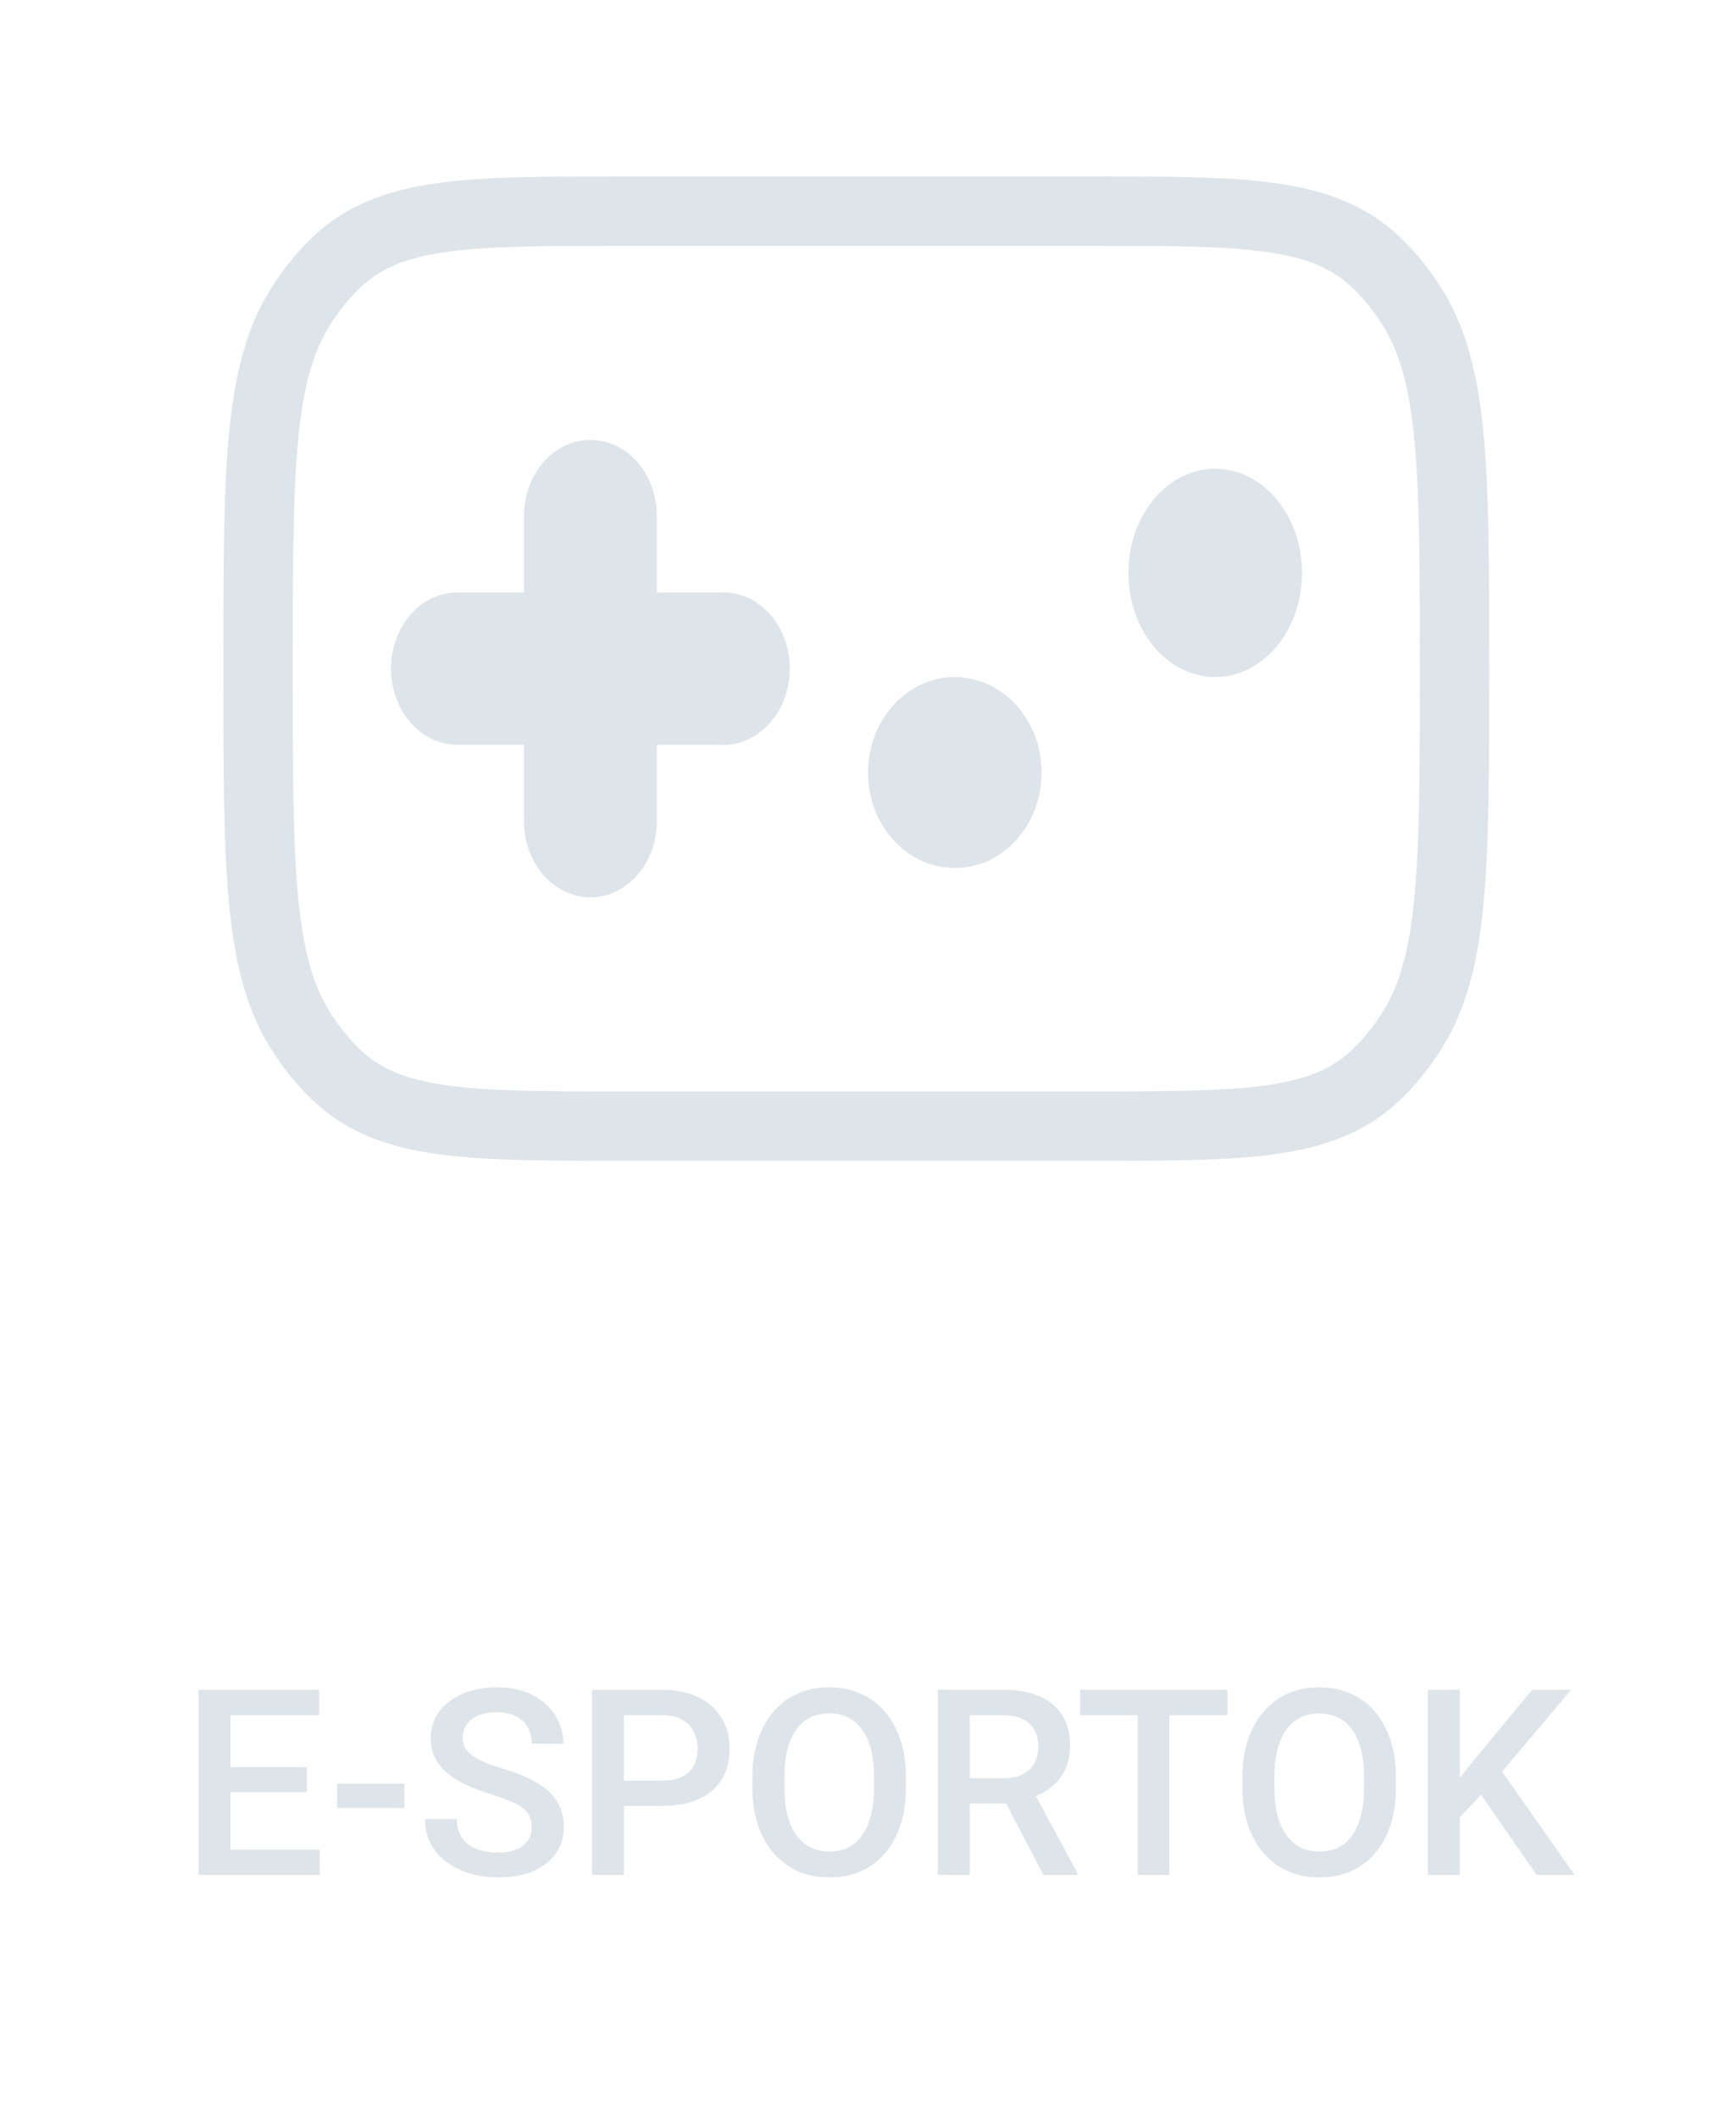 <svg width="100" height="122" viewBox="0 0 100 122" fill="none" xmlns="http://www.w3.org/2000/svg">
<g clip-path="url(#clip0_2257_348)">
<path d="M18.42 106.542V108H12.758V106.542H18.42ZM13.278 97.336V108H11.44V97.336H13.278ZM17.68 101.789V103.225H12.758V101.789H17.68ZM18.383 97.336V98.801H12.758V97.336H18.383ZM23.298 102.741V104.147H19.423V102.741H23.298ZM30.629 105.253C30.629 105.034 30.595 104.838 30.527 104.667C30.463 104.497 30.349 104.34 30.183 104.199C30.017 104.057 29.782 103.92 29.48 103.789C29.182 103.652 28.801 103.513 28.337 103.371C27.829 103.215 27.36 103.042 26.931 102.851C26.506 102.656 26.135 102.431 25.817 102.177C25.5 101.918 25.253 101.623 25.078 101.291C24.902 100.954 24.814 100.566 24.814 100.126C24.814 99.692 24.904 99.296 25.085 98.94C25.27 98.584 25.532 98.276 25.869 98.017C26.21 97.753 26.613 97.551 27.077 97.409C27.541 97.263 28.054 97.189 28.615 97.189C29.406 97.189 30.087 97.336 30.659 97.629C31.235 97.922 31.677 98.315 31.984 98.808C32.297 99.301 32.453 99.846 32.453 100.441H30.629C30.629 100.09 30.554 99.78 30.402 99.511C30.256 99.238 30.031 99.023 29.729 98.867C29.431 98.71 29.052 98.632 28.593 98.632C28.159 98.632 27.797 98.698 27.509 98.83C27.221 98.962 27.006 99.14 26.865 99.365C26.723 99.589 26.652 99.843 26.652 100.126C26.652 100.327 26.699 100.51 26.791 100.676C26.884 100.837 27.026 100.988 27.216 101.13C27.407 101.267 27.646 101.396 27.934 101.518C28.222 101.64 28.561 101.757 28.952 101.87C29.543 102.045 30.058 102.241 30.498 102.456C30.937 102.666 31.303 102.905 31.596 103.173C31.889 103.442 32.109 103.747 32.255 104.089C32.402 104.426 32.475 104.809 32.475 105.239C32.475 105.688 32.385 106.093 32.204 106.455C32.023 106.811 31.765 107.116 31.428 107.37C31.096 107.619 30.695 107.812 30.227 107.949C29.763 108.081 29.245 108.146 28.674 108.146C28.161 108.146 27.656 108.078 27.158 107.941C26.665 107.805 26.215 107.597 25.81 107.319C25.405 107.036 25.082 106.684 24.843 106.264C24.604 105.839 24.484 105.344 24.484 104.777H26.323C26.323 105.124 26.381 105.419 26.498 105.664C26.621 105.908 26.789 106.108 27.004 106.264C27.219 106.416 27.468 106.528 27.751 106.601C28.039 106.674 28.347 106.711 28.674 106.711C29.104 106.711 29.462 106.65 29.75 106.528C30.044 106.406 30.263 106.235 30.41 106.015C30.556 105.795 30.629 105.542 30.629 105.253ZM38.151 104.023H35.376V102.565H38.151C38.635 102.565 39.025 102.487 39.323 102.331C39.621 102.175 39.838 101.96 39.975 101.687C40.117 101.408 40.188 101.091 40.188 100.734C40.188 100.397 40.117 100.083 39.975 99.79C39.838 99.492 39.621 99.252 39.323 99.072C39.025 98.891 38.635 98.801 38.151 98.801H35.94V108H34.101V97.336H38.151C38.977 97.336 39.677 97.482 40.253 97.775C40.834 98.064 41.276 98.464 41.579 98.977C41.882 99.484 42.033 100.065 42.033 100.72C42.033 101.408 41.882 101.999 41.579 102.492C41.276 102.985 40.834 103.364 40.253 103.627C39.677 103.891 38.977 104.023 38.151 104.023ZM52.185 102.375V102.961C52.185 103.767 52.08 104.489 51.87 105.129C51.66 105.769 51.359 106.313 50.969 106.762C50.583 107.211 50.119 107.556 49.577 107.795C49.035 108.029 48.435 108.146 47.775 108.146C47.121 108.146 46.523 108.029 45.981 107.795C45.444 107.556 44.977 107.211 44.582 106.762C44.187 106.313 43.879 105.769 43.659 105.129C43.444 104.489 43.337 103.767 43.337 102.961V102.375C43.337 101.569 43.444 100.849 43.659 100.214C43.874 99.575 44.177 99.03 44.567 98.581C44.963 98.127 45.429 97.783 45.966 97.548C46.508 97.309 47.106 97.189 47.761 97.189C48.42 97.189 49.02 97.309 49.562 97.548C50.105 97.783 50.571 98.127 50.961 98.581C51.352 99.03 51.652 99.575 51.862 100.214C52.077 100.849 52.185 101.569 52.185 102.375ZM50.346 102.961V102.36C50.346 101.765 50.288 101.24 50.17 100.786C50.058 100.327 49.89 99.943 49.665 99.636C49.445 99.323 49.174 99.089 48.852 98.933C48.53 98.772 48.166 98.691 47.761 98.691C47.355 98.691 46.994 98.772 46.677 98.933C46.359 99.089 46.088 99.323 45.864 99.636C45.644 99.943 45.476 100.327 45.358 100.786C45.241 101.24 45.183 101.765 45.183 102.36V102.961C45.183 103.557 45.241 104.084 45.358 104.543C45.476 105.002 45.647 105.39 45.871 105.708C46.101 106.02 46.374 106.257 46.691 106.418C47.009 106.574 47.37 106.652 47.775 106.652C48.185 106.652 48.549 106.574 48.867 106.418C49.184 106.257 49.453 106.02 49.672 105.708C49.892 105.39 50.058 105.002 50.17 104.543C50.288 104.084 50.346 103.557 50.346 102.961ZM54.023 97.336H57.795C58.605 97.336 59.296 97.458 59.868 97.702C60.439 97.946 60.876 98.308 61.179 98.786C61.486 99.26 61.64 99.846 61.64 100.544C61.64 101.076 61.542 101.545 61.347 101.95C61.152 102.355 60.876 102.697 60.52 102.976C60.163 103.249 59.738 103.461 59.245 103.613L58.688 103.884H55.297L55.283 102.426H57.824C58.264 102.426 58.63 102.348 58.923 102.192C59.216 102.036 59.435 101.823 59.582 101.555C59.733 101.281 59.809 100.974 59.809 100.632C59.809 100.261 59.736 99.939 59.589 99.665C59.448 99.387 59.228 99.174 58.93 99.028C58.632 98.876 58.254 98.801 57.795 98.801H55.861V108H54.023V97.336ZM60.109 108L57.605 103.21L59.531 103.203L62.072 107.905V108H60.109ZM67.36 97.336V108H65.537V97.336H67.36ZM70.707 97.336V98.801H62.219V97.336H70.707ZM80.412 102.375V102.961C80.412 103.767 80.307 104.489 80.097 105.129C79.887 105.769 79.587 106.313 79.196 106.762C78.811 107.211 78.347 107.556 77.805 107.795C77.263 108.029 76.662 108.146 76.003 108.146C75.349 108.146 74.751 108.029 74.209 107.795C73.671 107.556 73.205 107.211 72.81 106.762C72.414 106.313 72.106 105.769 71.887 105.129C71.672 104.489 71.564 103.767 71.564 102.961V102.375C71.564 101.569 71.672 100.849 71.887 100.214C72.102 99.575 72.404 99.03 72.795 98.581C73.19 98.127 73.657 97.783 74.194 97.548C74.736 97.309 75.334 97.189 75.988 97.189C76.647 97.189 77.248 97.309 77.79 97.548C78.332 97.783 78.798 98.127 79.189 98.581C79.58 99.03 79.88 99.575 80.09 100.214C80.305 100.849 80.412 101.569 80.412 102.375ZM78.574 102.961V102.36C78.574 101.765 78.515 101.24 78.398 100.786C78.286 100.327 78.117 99.943 77.893 99.636C77.673 99.323 77.402 99.089 77.08 98.933C76.757 98.772 76.394 98.691 75.988 98.691C75.583 98.691 75.222 98.772 74.904 98.933C74.587 99.089 74.316 99.323 74.091 99.636C73.872 99.943 73.703 100.327 73.586 100.786C73.469 101.24 73.41 101.765 73.41 102.36V102.961C73.41 103.557 73.469 104.084 73.586 104.543C73.703 105.002 73.874 105.39 74.099 105.708C74.328 106.02 74.602 106.257 74.919 106.418C75.236 106.574 75.598 106.652 76.003 106.652C76.413 106.652 76.777 106.574 77.094 106.418C77.412 106.257 77.68 106.02 77.9 105.708C78.12 105.39 78.286 105.002 78.398 104.543C78.515 104.084 78.574 103.557 78.574 102.961ZM84.089 97.336V108H82.251V97.336H84.089ZM90.498 97.336L86.176 102.47L83.715 105.078L83.393 103.254L85.151 101.086L88.256 97.336H90.498ZM88.52 108L85.012 102.946L86.279 101.694L90.703 108H88.52Z" fill="#DDE5EB"/>
<path d="M60 44.5C60 41.462 57.761 39 55 39C52.239 39 50 41.462 50 44.5C50 47.538 52.239 50 55 50C57.761 50 60 47.538 60 44.5Z" fill="#DDE5EB"/>
<path d="M37.838 29.73C37.838 27.304 36.124 25.338 34.009 25.338C31.894 25.338 30.18 27.304 30.18 29.73V47.297C30.18 49.723 31.894 51.689 34.009 51.689C36.124 51.689 37.838 49.723 37.838 47.297V29.73Z" fill="#DDE5EB"/>
<path d="M41.667 42.905C43.781 42.905 45.496 40.939 45.496 38.514C45.496 36.088 43.781 34.122 41.667 34.122H26.352C24.237 34.122 22.523 36.088 22.523 38.514C22.523 40.939 24.237 42.905 26.352 42.905H41.667Z" fill="#DDE5EB"/>
<path d="M75 33C75 29.686 72.761 27 70 27C67.239 27 65 29.686 65 33C65 36.314 67.239 39 70 39C72.761 39 75 36.314 75 33Z" fill="#DDE5EB"/>
<path d="M14.865 38.514C14.865 27.276 14.865 21.657 17.238 17.786C17.849 16.789 18.562 15.897 19.359 15.132C22.452 12.162 26.942 12.162 35.923 12.162H62.725C71.706 12.162 76.197 12.162 79.29 15.132C80.086 15.897 80.799 16.789 81.41 17.786C83.784 21.657 83.784 27.276 83.784 38.514C83.784 49.751 83.784 55.37 81.41 59.241C80.799 60.238 80.086 61.13 79.29 61.895C76.197 64.865 71.706 64.865 62.725 64.865H35.923C26.942 64.865 22.452 64.865 19.359 61.895C18.562 61.13 17.849 60.238 17.238 59.241C14.865 55.37 14.865 49.751 14.865 38.514Z" stroke="#DDE5EB" stroke-width="4"/>
</g>
<defs>
<clipPath id="clip0_2257_348">
<rect width="100" height="121.622" fill="white"/>
</clipPath>
</defs>
</svg>
